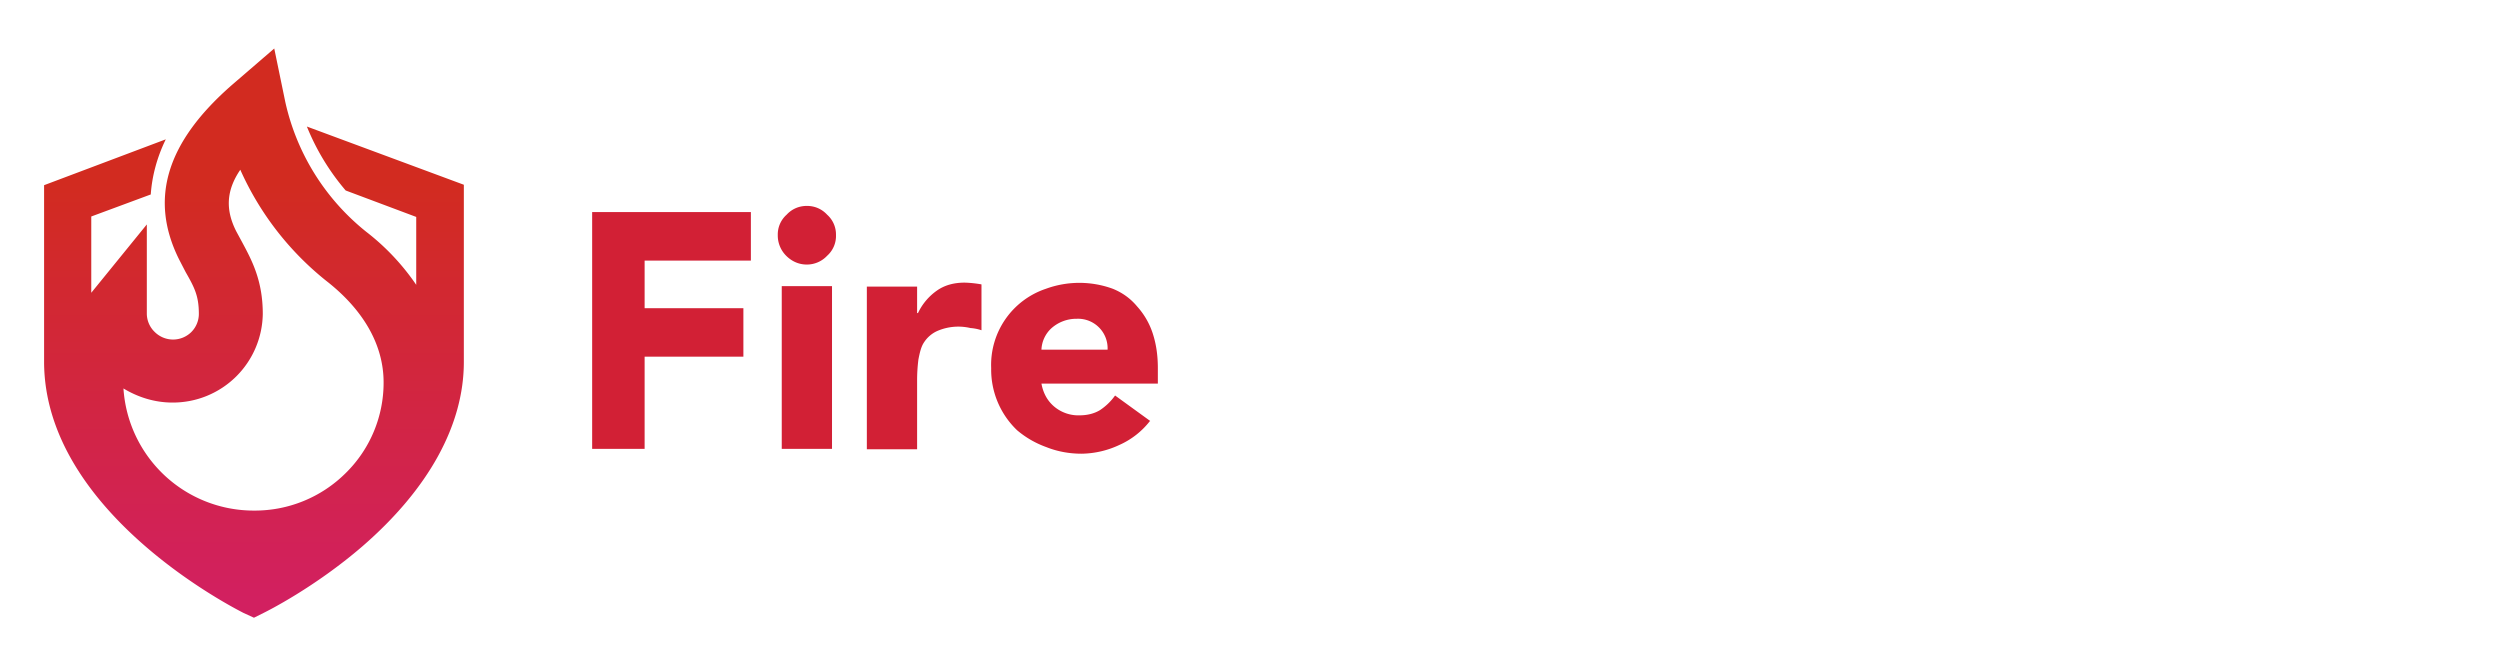 <svg xmlns="http://www.w3.org/2000/svg" fill="none" viewBox="0 0 567 149">
  <g filter="url(#a)">
    <path fill="#D22035" d="M134.3 43.1h36v11h-24.1v10.8h22.4v11h-22.4v20.9h-11.9V43.1Zm43 16.8h11.4v36.9h-11.4V59.9Zm-.9-11.6a6 6 0 0 1 2-4.6c1.2-1.3 2.8-2 4.6-2 1.8 0 3.4.7 4.6 2a6 6 0 0 1 2 4.6 6 6 0 0 1-2 4.7 6.3 6.3 0 0 1-4.6 2c-1.8 0-3.4-.7-4.7-2a6.5 6.5 0 0 1-1.9-4.7ZM196.6 60H208v6h.2a13 13 0 0 1 4.3-5.1c1.7-1.2 3.8-1.8 6.3-1.8a25.7 25.7 0 0 1 3.8.4v10.4a10 10 0 0 0-2.5-.5 12 12 0 0 0-7.6.7 7 7 0 0 0-2.9 2.5c-.7 1-1 2.4-1.3 3.9a38 38 0 0 0-.3 5v15.4h-11.4v-37Zm64.2 30.5a18.1 18.1 0 0 1-6.9 5.4 20.7 20.7 0 0 1-8.6 2c-2.8 0-5.5-.5-8-1.5-2.5-.9-4.7-2.2-6.6-3.8a19 19 0 0 1-5.9-14.1 18.2 18.2 0 0 1 12.4-18 22.1 22.1 0 0 1 15.2 0c2.2.9 4 2.2 5.5 4a17 17 0 0 1 3.5 6c.8 2.4 1.2 5 1.2 8V82h-26.4c.4 2.2 1.4 4 3 5.3a8.5 8.5 0 0 0 5.6 1.9c1.8 0 3.4-.4 4.7-1.2a13 13 0 0 0 3.4-3.3l8 5.8Zm-9.6-16.2a6.7 6.7 0 0 0-7-7 8.5 8.5 0 0 0-5.8 2.2 7 7 0 0 0-2.2 4.8h15Z"/>
    <path fill="#fff" d="M281.1 53.6h-15.3V43h42.5v10.5h-15.4v43.2h-11.8V53.6Zm24.5 6.3H317v6h.2a13 13 0 0 1 4.3-5.1c1.6-1.2 3.7-1.8 6.3-1.8a25.7 25.7 0 0 1 3.8.4v10.4c-.8-.3-1.7-.4-2.5-.5a12 12 0 0 0-7.6.7 7 7 0 0 0-3 2.5c-.6 1-1 2.4-1.2 3.9a38 38 0 0 0-.3 5v15.4h-11.4V59.9Zm53.8 32.3h-.1c-1.3 2-3 3.4-5.1 4.2a17 17 0 0 1-11.6.6 12 12 0 0 1-4.2-2.2 10.4 10.4 0 0 1-4-8.5c0-2 .4-3.9 1.2-5.3a11 11 0 0 1 3.2-3.7 14 14 0 0 1 4.6-2.2 52.1 52.1 0 0 1 16-1.7c0-2-.7-3.7-2.2-4.8a7.6 7.6 0 0 0-5-1.8A11 11 0 0 0 347 68c-1.6.7-3 1.8-4.1 3.2l-6.1-6.3c2.1-2 4.6-3.4 7.4-4.4a26 26 0 0 1 17-.2c2.2.8 4 2 5.2 3.7a14 14 0 0 1 2.7 6c.5 2.3.8 5 .8 8v18.8h-10.5v-4.6Zm-2.8-11.6a44 44 0 0 0-7 .8c-1.1.4-2.2.9-3 1.6-.8.7-1.2 1.7-1.2 3s.6 2.3 1.7 3c1.2.6 2.4 1 3.7 1a11 11 0 0 0 6-1.8 5 5 0 0 0 1.8-2c.6-1 .8-2 .8-3.1v-2.5h-2.8Zm45.1-8.8a6 6 0 0 0-2.3-2c-1-.5-2.1-.8-3.3-.8-2.9 0-5.1.9-6.7 2.6a9.6 9.6 0 0 0-2.4 6.8c0 2.8.8 5 2.4 6.7a8.8 8.8 0 0 0 6.7 2.6c1.3 0 2.4-.3 3.3-.8a10 10 0 0 0 2.3-2l7.5 7.9a14.8 14.8 0 0 1-6.3 3.9 24 24 0 0 1-14.8-.4c-2.5-.9-4.7-2.2-6.5-3.8a19 19 0 0 1-6-14.1 18.2 18.2 0 0 1 12.4-18 23.6 23.6 0 0 1 15-.2c2.4.7 4.5 2 6.2 3.8l-7.5 7.8Zm11.4-32.3h11.4v35l12.6-14.6h14l-14.7 16.7 15 20.2h-14.3l-12.4-18.7h-.2v18.7h-11.4V39.5Zm42 20.4h11.5v36.9h-11.4V59.9Zm-.8-11.6c0-1.8.6-3.3 1.9-4.6 1.3-1.3 2.9-2 4.7-2 1.8 0 3.3.7 4.6 2a6.4 6.4 0 0 1 0 9.3 6.3 6.3 0 0 1-4.6 2c-1.8 0-3.4-.7-4.7-2a6.6 6.6 0 0 1-2-4.7ZM474.5 60h11v5c.4-.7 1-1.4 1.6-2a11 11 0 0 1 2.3-2 13.4 13.4 0 0 1 7-1.9c2.8 0 5.2.5 7 1.4 1.7.9 3 2 4 3.6s1.7 3.4 2 5.6c.4 2.1.6 4.4.6 6.9v20.3h-11.4v-18l-.1-3.3c0-1.2-.3-2.2-.7-3.2A5 5 0 0 0 496 70c-.7-.7-1.8-1-3.3-1-1.5 0-2.7.3-3.6.9-.9.5-1.6 1.2-2 2.1-.5.9-.8 1.8-1 3l-.2 3.4v18.4h-11.4V59.9Zm82 33.8c0 7-1.8 12.3-5.3 15.8-3.5 3.7-8.8 5.5-16 5.5a45 45 0 0 1-9.7-1.1 22 22 0 0 1-8.8-4.3l6.3-9.4c1.7 1.5 3.6 2.6 5.5 3.5a16 16 0 0 0 6.5 1.3c3.4 0 6-.9 7.6-2.6a8.7 8.7 0 0 0 2.5-6.4v-3.6h-.1a11 11 0 0 1-5 3.8c-1.9.7-3.7 1-5.4 1a20 20 0 0 1-7.5-1.3c-2.2-1-4.1-2.3-5.7-4a18.3 18.3 0 0 1-3.7-6 22.8 22.8 0 0 1-.2-14.8c.9-2.3 2-4.4 3.4-6.2 1.5-1.7 3.3-3.1 5.3-4.2a15 15 0 0 1 7-1.7 17 17 0 0 1 10.9 3.8l1.8 2h.1V60h10.5v33.8ZM527.8 78a9.1 9.1 0 0 0 2.6 6.4c.9.8 1.8 1.5 2.9 2a8.7 8.7 0 0 0 7.2 0 9.7 9.7 0 0 0 4.9-4.9 9.1 9.1 0 0 0 0-6.9c-.5-1-1.2-2-2-2.9a9 9 0 0 0-6.5-2.8 8.7 8.7 0 0 0-6.5 2.8c-.8.9-1.4 1.8-1.9 3-.4 1-.7 2.1-.7 3.3Z"/>
    <path fill="url(#b)" d="M69.6 23.7a52.6 52.6 0 0 0 8.8 14.5l16 6v15.4a52.7 52.7 0 0 0-11.3-12 52.1 52.1 0 0 1-18.4-29.5L62.2 6l-9.4 8.1c-15.1 13.1-19 26-12.2 39.7l1.5 2.9c2 3.5 3 5.4 3 9.5 0 1.5-.6 3-1.7 4.1a5.9 5.9 0 0 1-8.3 0 5.8 5.8 0 0 1-1.8-4.1V45.9L20.7 61.4V44.1l13.5-5V39c.3-4.1 1.4-8.3 3.4-12.4L10 37v40c0 34.2 43.3 56 45.2 57l2.4 1.1 2.4-1.2c.4-.2 11.3-5.6 22.2-15 15-13 23-27.5 23-41.8V36.9L69.6 23.7ZM39.2 86.3a20.4 20.4 0 0 0 20.4-20.1c0-7.6-2.5-12.2-4.7-16.3l-1.3-2.4c-2.5-4.9-2.3-9.3.9-14A67.3 67.3 0 0 0 74 58.7c8.6 6.7 13 14.7 13 23a28.7 28.7 0 0 1-8.6 20.6 29.2 29.2 0 0 1-20.8 8.5A29.6 29.6 0 0 1 28 83.1c3.3 2 7.1 3.2 11.1 3.2Z"/>
  </g>
  <defs>
    <linearGradient id="b" x1="58" x2="58" y1="130.8" y2="36.5" gradientUnits="userSpaceOnUse">
      <stop stop-color="#D22060"/>
      <stop offset="1" stop-color="#D22B20"/>
    </linearGradient>
    <filter id="a" width="566.5" height="149" x="0" y="0" color-interpolation-filters="sRGB" filterUnits="userSpaceOnUse">
      <feFlood flood-opacity="0" result="BackgroundImageFix"/>
      <feColorMatrix in="SourceAlpha" result="hardAlpha" values="0 0 0 0 0 0 0 0 0 0 0 0 0 0 0 0 0 0 127 0"/>
      <feOffset dy="4"/>
      <feGaussianBlur stdDeviation="5"/>
      <feColorMatrix values="0 0 0 0 0.128 0 0 0 0 0.094 0 0 0 0 0.263 0 0 0 0.07 0"/>
      <feBlend in2="BackgroundImageFix" result="effect1_dropShadow_84_114"/>
      <feColorMatrix in="SourceAlpha" result="hardAlpha" values="0 0 0 0 0 0 0 0 0 0 0 0 0 0 0 0 0 0 127 0"/>
      <feOffset dy="1"/>
      <feGaussianBlur stdDeviation="1.5"/>
      <feColorMatrix values="0 0 0 0 0.094 0 0 0 0 0.192 0 0 0 0 0.263 0 0 0 0.12 0"/>
      <feBlend in2="effect1_dropShadow_84_114" result="effect2_dropShadow_84_114"/>
      <feBlend in="SourceGraphic" in2="effect2_dropShadow_84_114" result="shape"/>
    </filter>
  </defs>
</svg>
